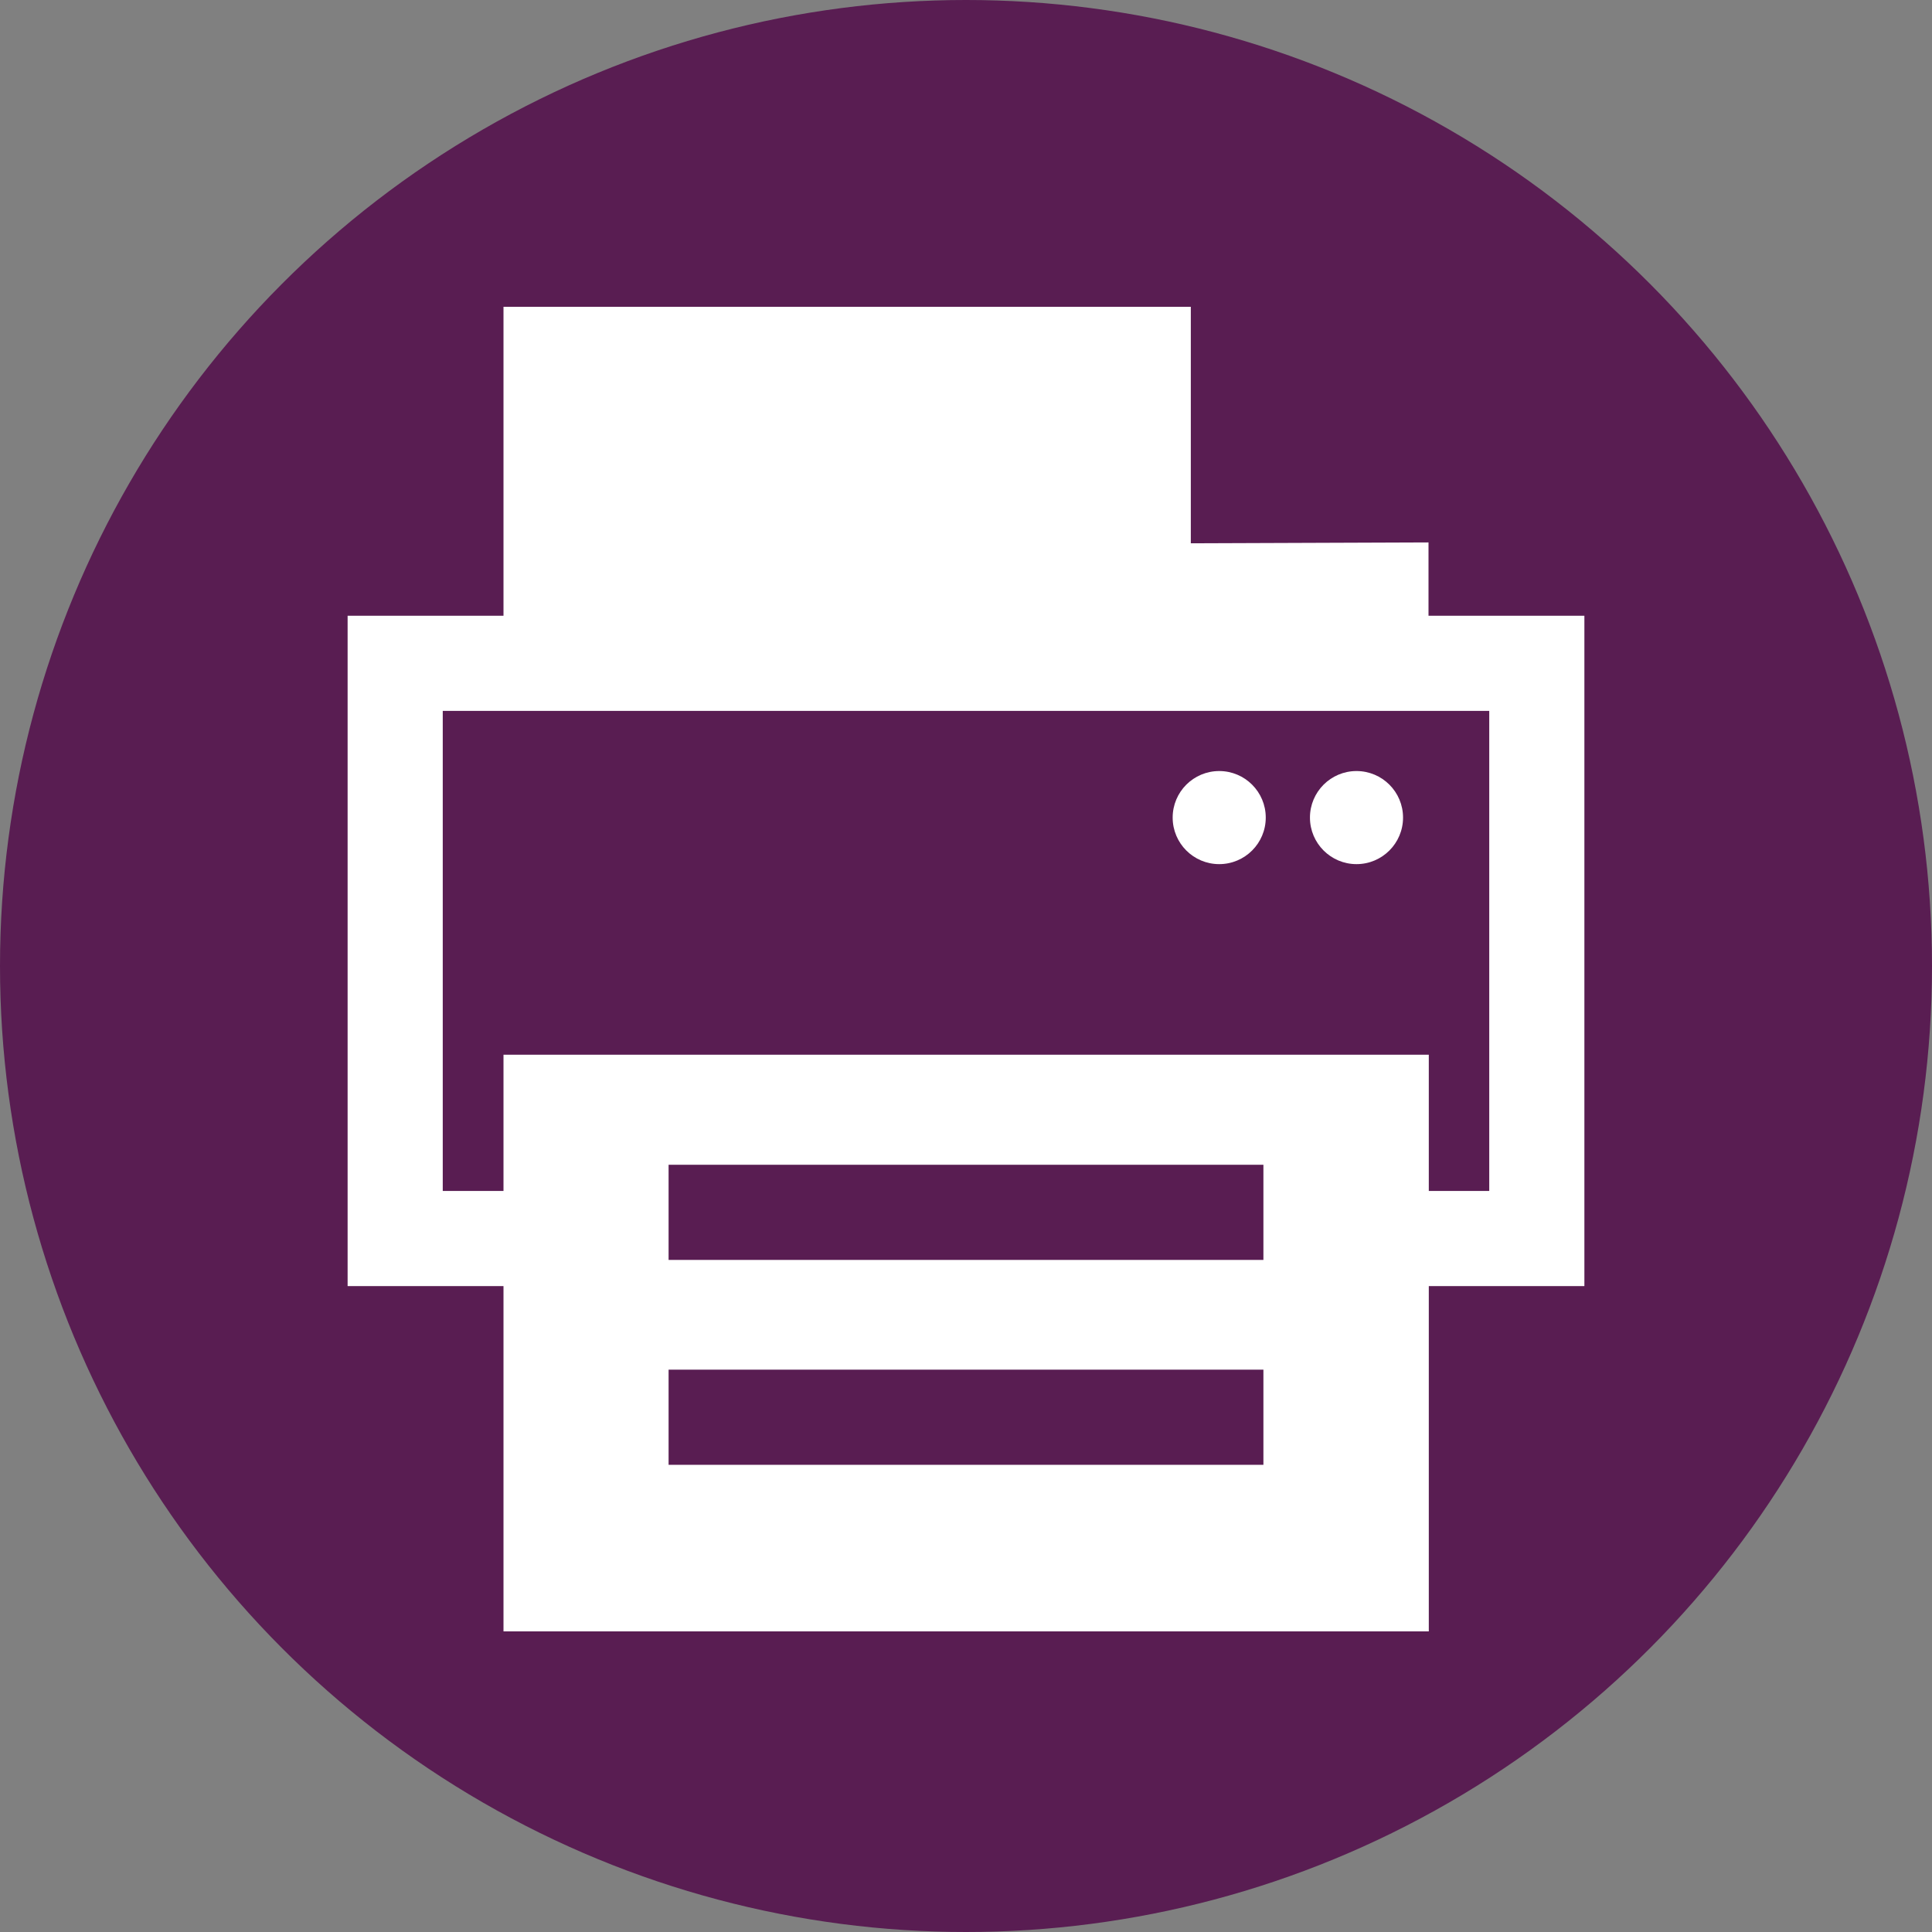 <svg id="Layer_3" data-name="Layer 3" xmlns="http://www.w3.org/2000/svg" viewBox="0 0 66 66"><rect x="0" y="0" width="66" height="66" fill="#808080" stroke="none"/><defs><style>.cls-1,.cls-3{fill:#591d52;}.cls-2{fill:#fff;}.cls-3{stroke:#fff;stroke-miterlimit:10;stroke-width:3.25px;}</style></defs><title>icon-print</title><circle class="cls-1" cx="33" cy="33" r="33"/><polygon class="cls-2" points="48.8 22.66 48.8 18.53 40.68 18.56 40.68 10.48 17.2 10.48 17.2 22.66 48.8 22.66"/><rect class="cls-3" x="13.5" y="22.66" width="39" height="19.65"/><circle class="cls-2" cx="41.65" cy="27.93" r="1.59"/><circle class="cls-2" cx="46.34" cy="27.93" r="1.59"/><rect class="cls-1" x="19.11" y="38.28" width="27.36" height="14.38"/><path class="cls-2" d="M381.3,514.31V534h31.61v-19.7H381.3Zm26,14H386.94v-3.25h20.32v3.25Zm0-7H386.94v-3.25h20.32v3.25Z" transform="translate(-364.1 -478.27)"/></svg>
